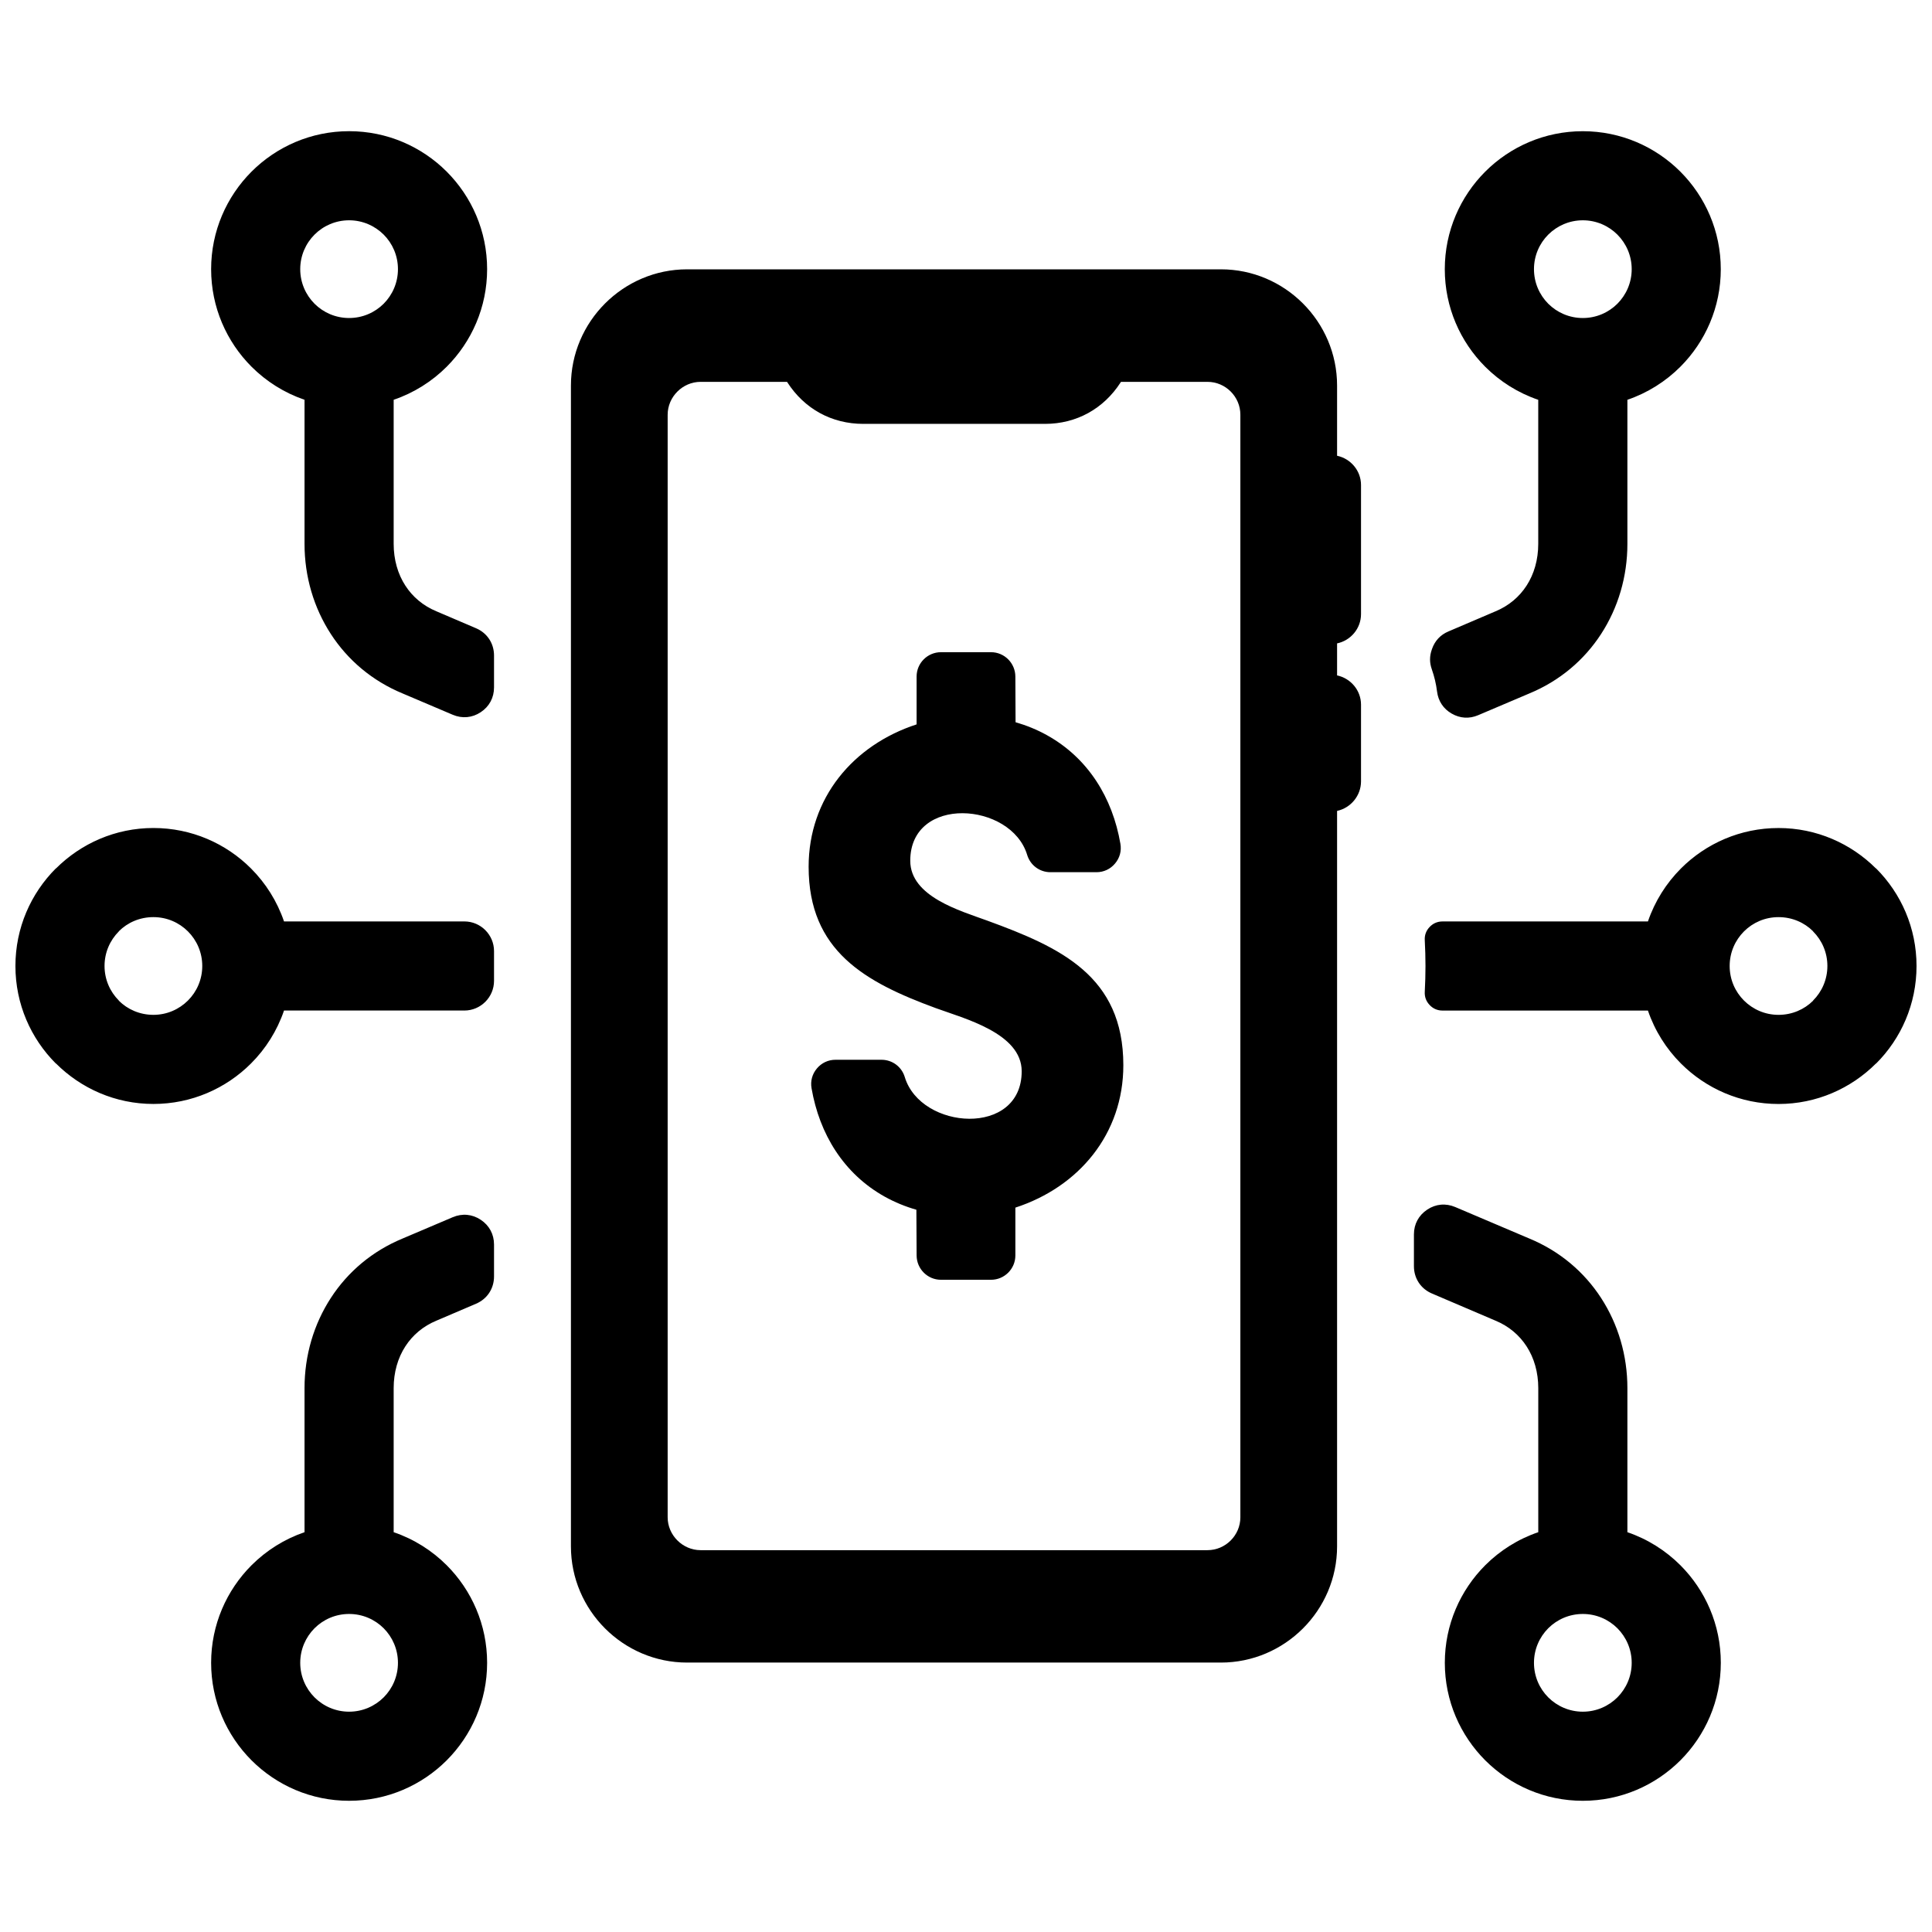 <?xml version="1.0" encoding="UTF-8"?>
<!-- Uploaded to: SVG Repo, www.svgrepo.com, Generator: SVG Repo Mixer Tools -->
<svg width="800px" height="800px" version="1.1" viewBox="144 144 512 512" xmlns="http://www.w3.org/2000/svg">
 <defs>
  <clipPath id="a">
   <path d="m148.09 178h503.81v444h-503.81z"/>
  </clipPath>
 </defs>
 <g clip-path="url(#a)">
  <path d="m651.9 400c0-10.102-4.094-19.238-10.715-25.859l-0.023 0.023c-6.637-6.629-15.777-10.73-25.828-10.73-10.094 0-19.238 4.094-25.852 10.707-3.914 3.914-6.934 8.699-8.762 14.051h-54.426c-1.348 0-2.512 0.496-3.434 1.473-0.93 0.977-1.363 2.164-1.281 3.512 0.117 2.258 0.188 4.535 0.188 6.824s-0.07 4.566-0.188 6.824c-0.078 1.34 0.355 2.527 1.281 3.504 0.922 0.984 2.086 1.48 3.434 1.48h54.426c1.82 5.344 4.848 10.141 8.762 14.043 6.613 6.613 15.762 10.715 25.852 10.715 10.051 0 19.191-4.102 25.828-10.738l0.023 0.023c6.621-6.621 10.715-15.762 10.715-25.852zm-153.56-135.22c3.598 0.762 6.344 3.945 6.344 7.762v34.203c0 3.824-2.746 7.008-6.344 7.762v8.484c3.598 0.762 6.344 3.945 6.344 7.762v20.316c0 3.809-2.738 7.055-6.344 7.832v194.91c0 16.934-13.855 30.789-30.789 30.789h-141.46c-16.934 0-30.789-13.855-30.789-30.789v-307.64c0-16.934 13.855-30.797 30.789-30.797h141.46c16.934 0 30.789 13.863 30.789 30.797zm-111.43 71.188v-12.684c0-3.551 2.898-6.445 6.445-6.445h13.281c3.551 0 6.422 2.898 6.445 6.438l0.055 12.121c2.898 0.836 5.707 1.977 8.344 3.449 10.91 6.07 17.359 16.609 19.438 28.758 0.332 1.914-0.172 3.769-1.426 5.242-1.242 1.48-2.992 2.297-4.93 2.297h-12.18c-2.867 0-5.336-1.844-6.172-4.582-4.25-14.066-30.984-15.918-30.984 1.543 0 9.516 13.242 13.25 20.414 15.871 19.43 7.094 36.055 14.688 36.055 38.32 0 18.191-11.754 32.242-28.613 37.738v12.676c0 3.551-2.898 6.445-6.445 6.445h-13.281c-3.551 0-6.43-2.898-6.445-6.438l-0.062-12.121c-2.898-0.828-5.699-1.977-8.344-3.441-10.91-6.07-17.352-16.625-19.438-28.766-0.332-1.906 0.18-3.762 1.426-5.242 1.25-1.48 2.992-2.297 4.93-2.297h12.18c2.867 0 5.344 1.844 6.172 4.582 4.25 14.066 30.984 15.918 30.984-1.535 0-10.094-15.281-13.988-22.766-16.734-18.703-6.871-33.699-15.121-33.699-37.465 0-18.184 11.762-32.242 28.621-37.73zm54.168-90.773-0.102 0.148c-4.504 6.992-11.707 10.988-20.035 10.988h-48.168c-8.359 0-15.578-3.969-20.121-11.012l-0.078-0.125h-22.922c-4.738 0-8.715 3.969-8.715 8.707v292.2c0 4.738 3.977 8.707 8.715 8.707h134.35c4.777 0 8.707-3.938 8.707-8.707v-292.2c0-4.777-3.93-8.707-8.707-8.707zm-292.99 154.8c0-10.102 4.094-19.238 10.715-25.859l0.023 0.023c6.637-6.629 15.777-10.73 25.828-10.73 10.094 0 19.238 4.094 25.852 10.707 3.914 3.914 6.934 8.699 8.762 14.051h47.793c4.328 0 7.863 3.535 7.863 7.863v7.879c0 4.336-3.535 7.871-7.863 7.871h-47.793c-1.82 5.344-4.848 10.141-8.762 14.043-6.613 6.613-15.762 10.715-25.852 10.715-10.051 0-19.191-4.102-25.828-10.738l-0.023 0.023c-6.621-6.621-10.715-15.762-10.715-25.852zm27.41-9.164c-2.348 2.348-3.793 5.582-3.793 9.164 0 3.574 1.449 6.816 3.793 9.156v0.047c2.305 2.305 5.551 3.746 9.156 3.746 3.582 0 6.816-1.457 9.156-3.793 2.348-2.34 3.793-5.582 3.793-9.156 0-3.582-1.449-6.816-3.793-9.164-2.34-2.34-5.574-3.785-9.156-3.785-3.606 0-6.848 1.434-9.156 3.746zm49.207 159.22v-38.188c0-8.684 2.457-16.941 6.977-23.898 4.473-6.887 10.941-12.414 19.051-15.762l13.242-5.629c2.512-1.062 5.156-0.828 7.422 0.676 2.273 1.504 3.527 3.84 3.527 6.566v8.453c0 3.219-1.812 5.977-4.777 7.234l-10.461 4.473c-3.527 1.449-6.336 3.84-8.258 6.809-2.008 3.086-3.102 6.91-3.102 11.074v38.188c5.352 1.82 10.141 4.848 14.051 8.754 6.613 6.621 10.715 15.77 10.715 25.859 0 10.086-4.102 19.23-10.715 25.852-6.621 6.613-15.762 10.715-25.859 10.715-10.094 0-19.23-4.102-25.852-10.715-6.613-6.621-10.715-15.77-10.715-25.852 0-10.094 4.102-19.238 10.715-25.859 3.914-3.906 8.699-6.934 14.043-8.754zm0-300.11v38.188c0 8.684 2.457 16.941 6.977 23.898 4.473 6.887 10.941 12.414 19.051 15.762l13.242 5.629c2.512 1.062 5.156 0.828 7.422-0.676 2.273-1.504 3.527-3.84 3.527-6.566v-8.453c0-3.219-1.812-5.977-4.777-7.234l-10.461-4.473c-3.527-1.449-6.336-3.84-8.258-6.809-2.008-3.086-3.102-6.91-3.102-11.074v-38.188c5.352-1.82 10.141-4.848 14.051-8.754 6.613-6.621 10.715-15.77 10.715-25.859 0-10.086-4.102-19.23-10.715-25.852-6.621-6.613-15.762-10.715-25.859-10.715-10.094 0-19.23 4.102-25.852 10.715-6.613 6.621-10.715 15.77-10.715 25.852 0 10.094 4.102 19.238 10.715 25.859 3.914 3.906 8.699 6.934 14.043 8.754zm2.652-25.449c-2.34-2.348-3.793-5.582-3.793-9.164 0-3.574 1.457-6.816 3.793-9.156 2.34-2.34 5.582-3.793 9.156-3.793 3.582 0 6.816 1.457 9.164 3.793 2.34 2.34 3.785 5.582 3.785 9.156 0 3.582-1.449 6.816-3.785 9.164-2.348 2.34-5.582 3.785-9.164 3.785-3.574 0-6.816-1.449-9.156-3.785zm0 351.01c-2.34 2.348-3.793 5.582-3.793 9.164 0 3.574 1.457 6.816 3.793 9.156 2.34 2.34 5.582 3.793 9.156 3.793 3.582 0 6.816-1.457 9.164-3.793 2.34-2.34 3.785-5.582 3.785-9.156 0-3.582-1.449-6.816-3.785-9.164-2.348-2.34-5.582-3.785-9.164-3.785-3.574 0-6.816 1.449-9.156 3.785zm347.92-25.449v-38.188c0-8.684-2.457-16.941-6.977-23.898-4.473-6.887-10.941-12.414-19.051-15.762l-19.594-8.328c-2.504-1.062-5.148-0.828-7.414 0.676-2.273 1.504-3.535 3.84-3.535 6.566v8.445c0 3.219 1.82 5.977 4.785 7.234l16.809 7.18c3.527 1.449 6.336 3.84 8.258 6.809 2.008 3.086 3.102 6.91 3.102 11.074v38.188c-5.352 1.82-10.141 4.848-14.051 8.754-6.613 6.621-10.715 15.77-10.715 25.859 0 10.086 4.102 19.23 10.715 25.852 6.621 6.613 15.762 10.715 25.859 10.715 10.094 0 19.23-4.102 25.852-10.715 6.613-6.621 10.715-15.77 10.715-25.852 0-10.094-4.102-19.238-10.715-25.859-3.914-3.906-8.699-6.934-14.043-8.754zm0-300.11v38.188c0 8.684-2.457 16.941-6.977 23.898-4.473 6.887-10.941 12.414-19.051 15.762l-13.523 5.746c-2.348 1-4.793 0.852-7.008-0.426-2.211-1.266-3.566-3.312-3.883-5.848-0.25-2.023-0.723-4-1.387-5.887-0.621-1.762-0.629-3.465 0-5.234 0.008-0.047 0.031-0.094 0.047-0.148 0.754-2.172 2.227-3.754 4.344-4.652l12.453-5.32c3.527-1.449 6.336-3.84 8.258-6.809 2.008-3.086 3.102-6.91 3.102-11.074v-38.188c-5.352-1.82-10.141-4.848-14.051-8.754-6.613-6.621-10.715-15.77-10.715-25.859 0-10.086 4.102-19.23 10.715-25.852 6.621-6.613 15.762-10.715 25.859-10.715 10.094 0 19.23 4.102 25.852 10.715 6.613 6.621 10.715 15.77 10.715 25.852 0 10.094-4.102 19.238-10.715 25.859-3.914 3.906-8.699 6.934-14.043 8.754zm-2.652-25.449c2.34-2.348 3.793-5.582 3.793-9.164 0-3.574-1.457-6.816-3.793-9.156-2.34-2.34-5.582-3.793-9.156-3.793-3.582 0-6.816 1.457-9.164 3.793-2.34 2.34-3.785 5.582-3.785 9.156 0 3.582 1.449 6.816 3.785 9.164 2.348 2.34 5.582 3.785 9.164 3.785 3.574 0 6.816-1.449 9.156-3.785zm0 351.01c2.34 2.348 3.793 5.582 3.793 9.164 0 3.574-1.457 6.816-3.793 9.156-2.34 2.34-5.582 3.793-9.156 3.793-3.582 0-6.816-1.457-9.164-3.793-2.34-2.34-3.785-5.582-3.785-9.156 0-3.582 1.449-6.816 3.785-9.164 2.348-2.34 5.582-3.785 9.164-3.785 3.574 0 6.816 1.449 9.156 3.785zm51.859-184.67c2.348 2.348 3.793 5.582 3.793 9.164 0 3.574-1.449 6.816-3.793 9.156v0.047c-2.305 2.305-5.551 3.746-9.156 3.746-3.582 0-6.816-1.457-9.156-3.793-2.348-2.34-3.793-5.582-3.793-9.156 0-3.582 1.449-6.816 3.793-9.164 2.34-2.34 5.574-3.785 9.156-3.785 3.606 0 6.848 1.434 9.156 3.746z" fill-rule="evenodd"/>
 </g>
</svg>